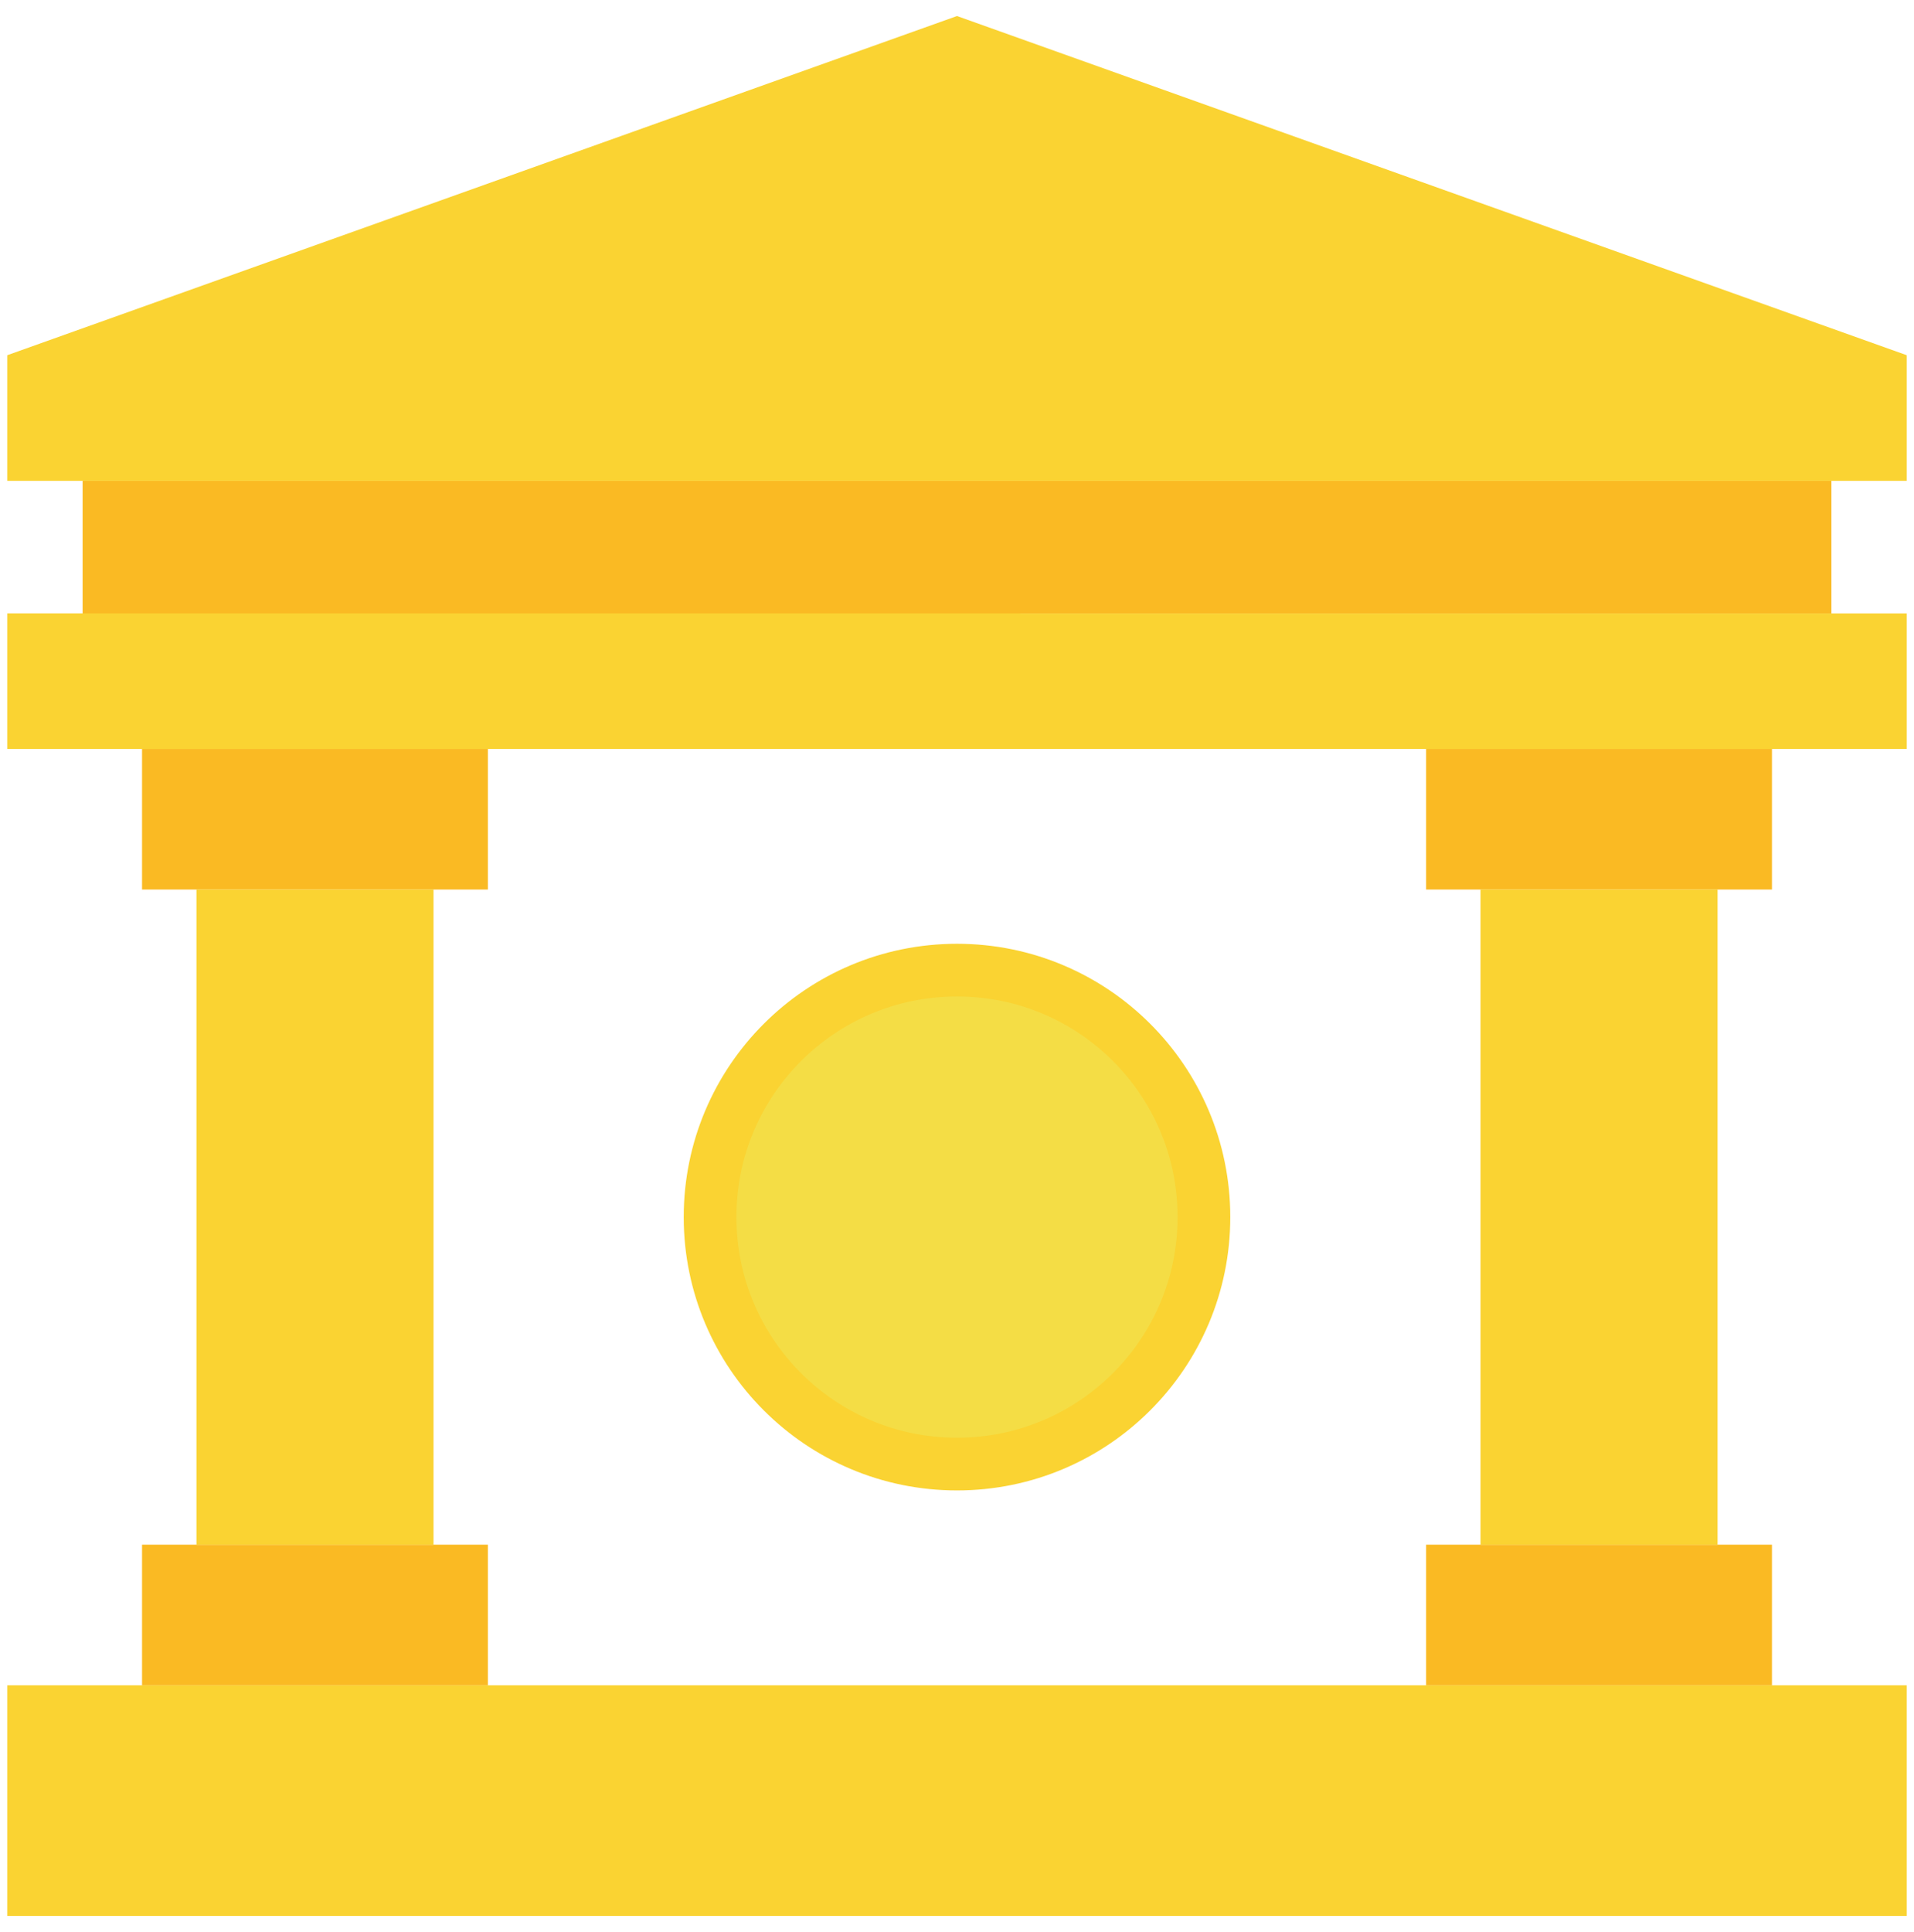<svg width="109" height="110" fill="none" xmlns="http://www.w3.org/2000/svg"><path d="M104.296 27.38H4.704v7.545h99.592V27.38z" fill="#FABA23"/><path d="M68.563 69.299c0 7.766-6.297 14.062-14.063 14.062-7.767 0-14.063-6.296-14.063-14.062 0-7.767 6.297-14.063 14.063-14.063 7.767 0 14.063 6.296 14.063 14.063z" fill="#F4DD45" stroke="#FAD332" stroke-width="3"/><path d="M108.587 95.954H.413v13.132h108.174V95.954zm0-61.029H.413v7.718h108.174v-7.718zM54.5.913L.413 20.225v7.154h108.174v-7.154L54.5.913z" fill="#FAD332"/><path d="M27.786 42.643H8.089v8.004h19.697v-8.004zm0 45.307H8.089v8.004h19.697V87.95z" fill="#FABA23"/><path d="M24.688 50.647h-13.5V87.95h13.5V50.647z" fill="#FAD332"/><path d="M100.911 42.643H81.214v8.004h19.697v-8.004zm0 45.307H81.214v8.004h19.697V87.95z" fill="#FABA23"/><path d="M97.813 50.647h-13.5V87.95h13.5V50.647z" fill="#FAD332"/></svg>